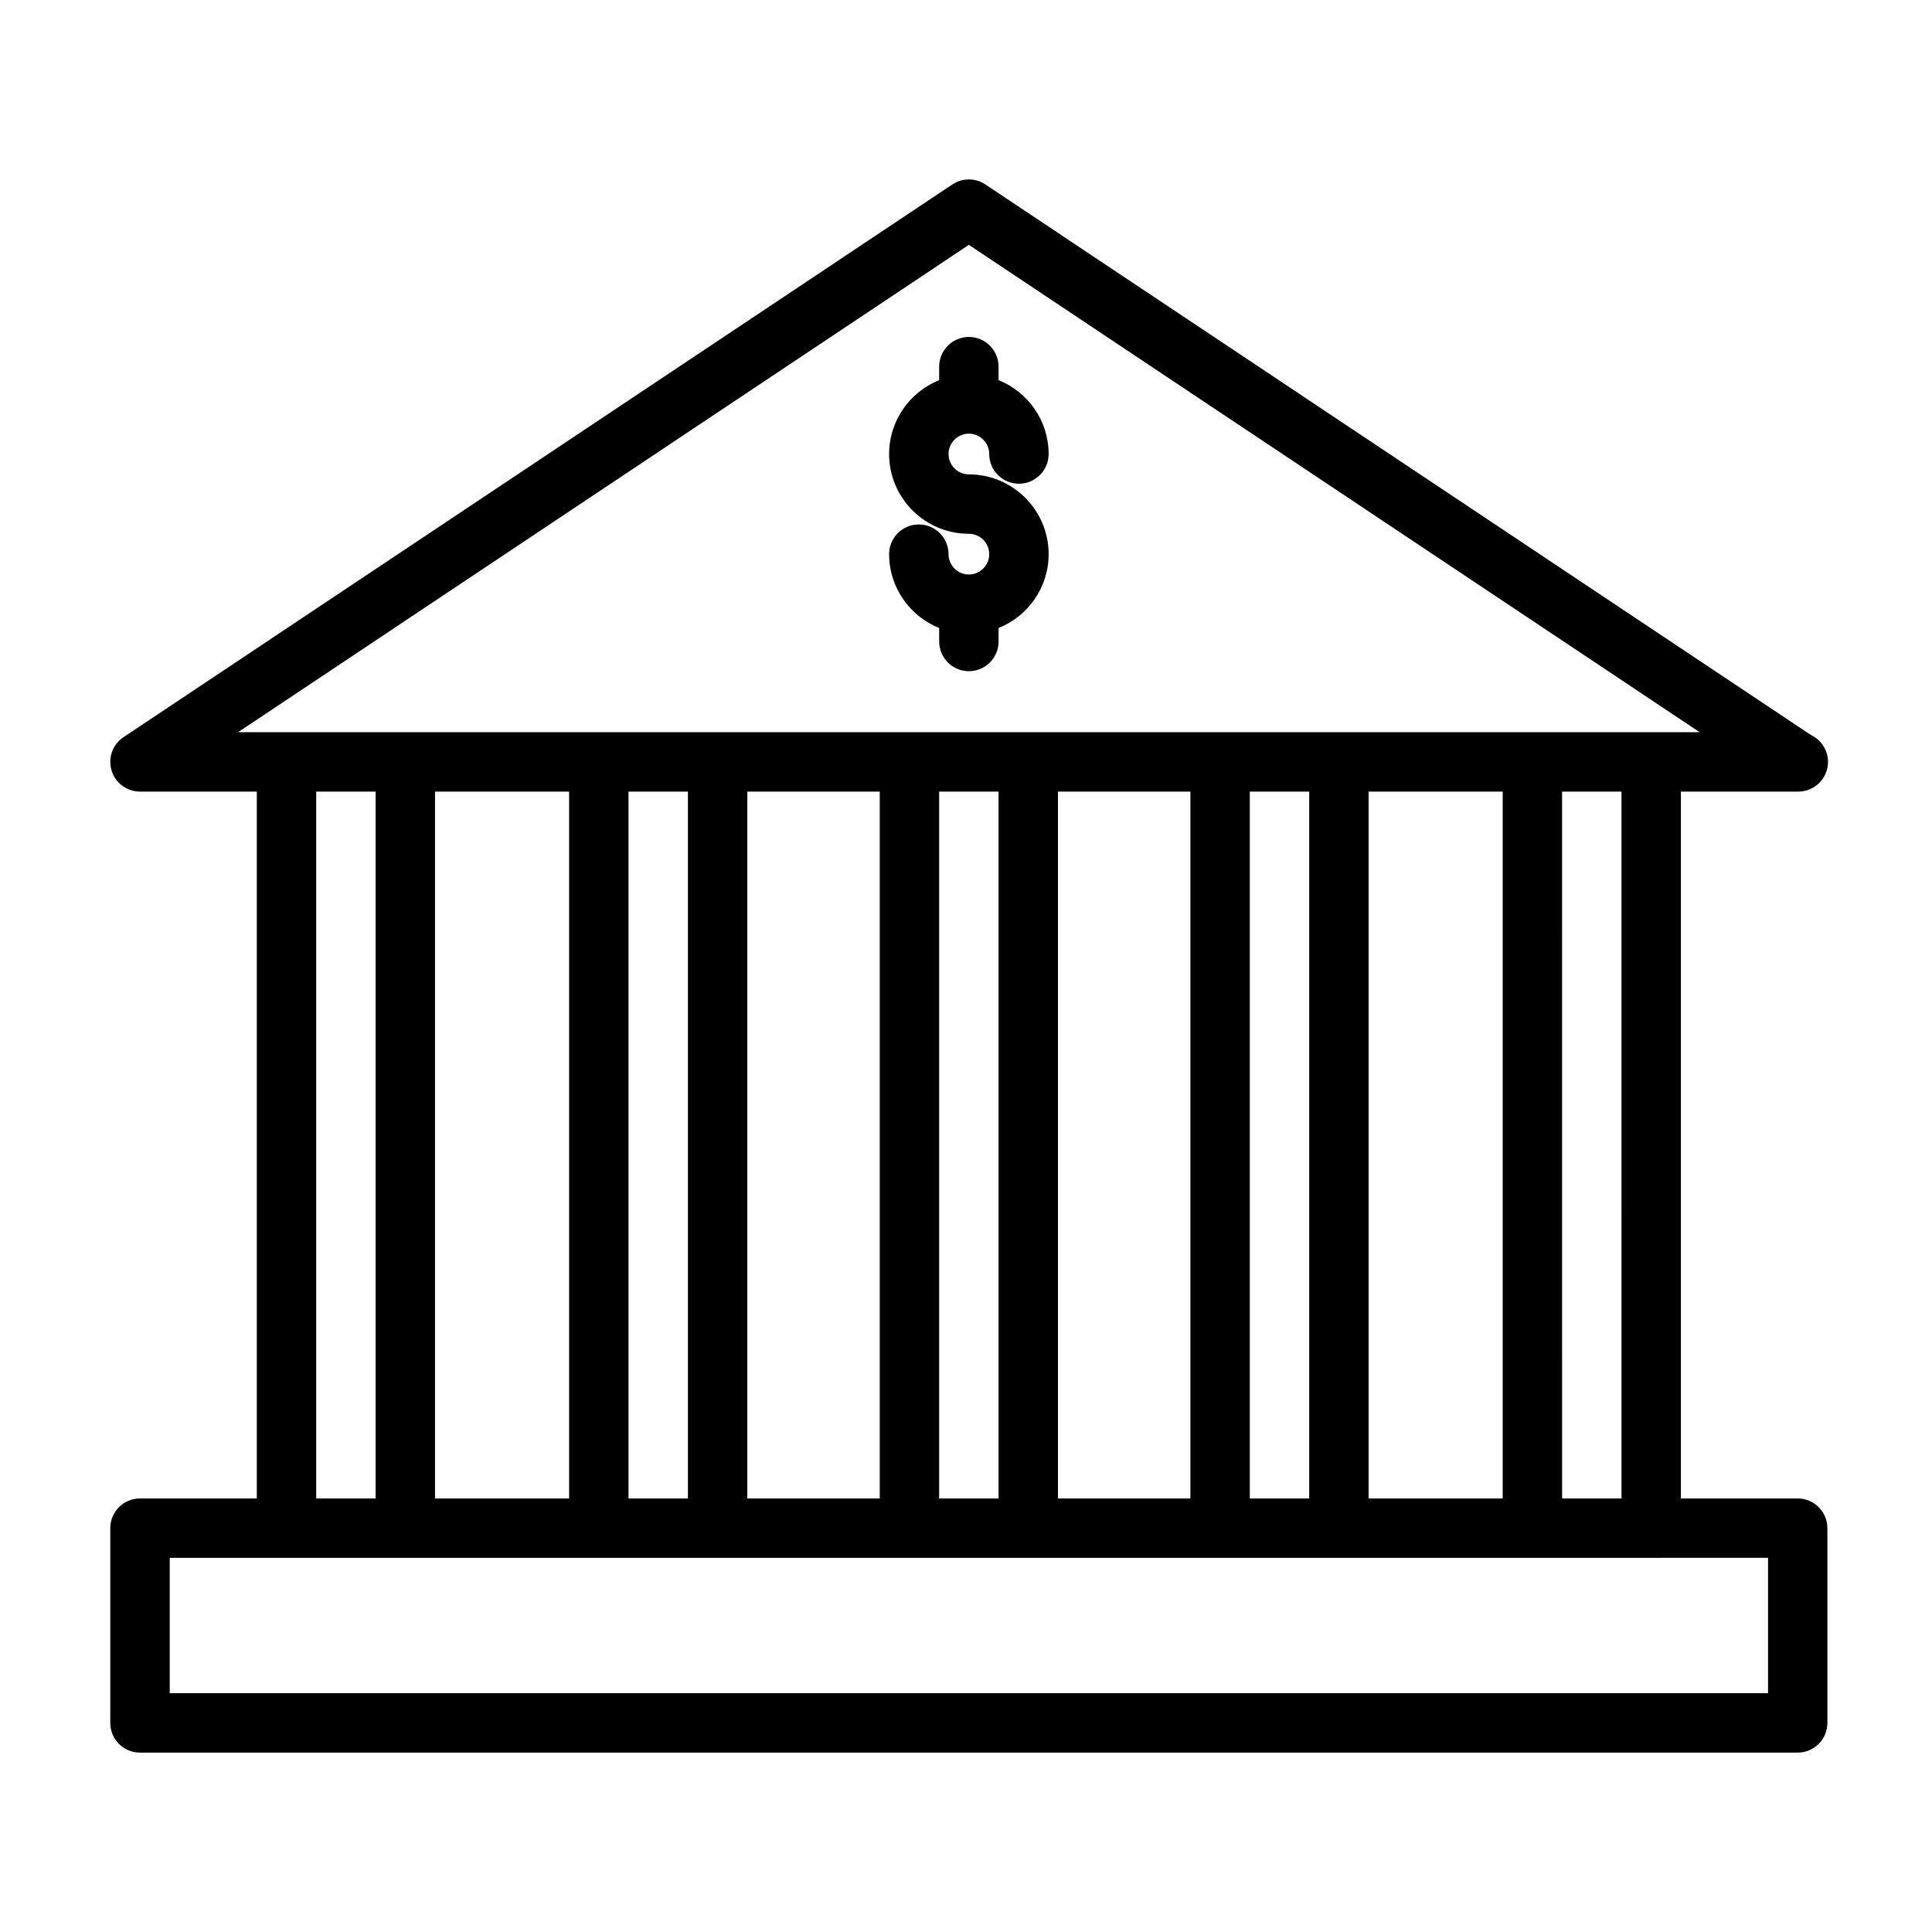 <?xml version="1.0" encoding="UTF-8"?>
<!-- The Best Svg Icon site in the world: iconSvg.co, Visit us! https://iconsvg.co -->
<svg fill="#000000" width="800px" height="800px" version="1.1" viewBox="144 144 512 512" xmlns="http://www.w3.org/2000/svg">
 <g>
  <path d="m400.76 296.25c-2.977 0-5.391-2.418-5.391-5.391 0-4.352-3.527-7.871-7.871-7.871s-7.871 3.519-7.871 7.871c0 8.871 5.504 16.445 13.266 19.578v3.566c0 4.352 3.527 7.871 7.871 7.871s7.871-3.519 7.871-7.871v-3.566c7.762-3.133 13.266-10.707 13.266-19.578 0-11.652-9.484-21.145-21.137-21.145-2.977 0-5.391-2.418-5.391-5.391 0-2.977 2.418-5.398 5.391-5.398 2.977 0 5.391 2.426 5.391 5.398 0 4.352 3.527 7.871 7.871 7.871s7.871-3.519 7.871-7.871c0-8.871-5.504-16.453-13.266-19.586v-3.566c0-4.352-3.527-7.871-7.871-7.871s-7.871 3.519-7.871 7.871v3.566c-7.762 3.133-13.266 10.715-13.266 19.586 0 11.652 9.484 21.137 21.137 21.137 2.977 0 5.391 2.426 5.391 5.398 0.004 2.973-2.414 5.391-5.391 5.391z"/>
  <path d="m620.41 541.11h-30.953v-187.33h30.953c0.055-0.008 0.102-0.008 0.156 0 4.344 0 7.871-3.519 7.871-7.871 0-3.148-1.859-5.871-4.535-7.133l-218.78-145.9c-2.644-1.77-6.086-1.77-8.73 0l-219.66 146.48c-2.891 1.922-4.172 5.512-3.164 8.832 1 3.32 4.07 5.59 7.535 5.59h30.953v187.33h-30.961c-4.344 0-7.871 3.519-7.871 7.871v51.609c0 4.352 3.527 7.871 7.871 7.871h439.31c4.344 0 7.871-3.519 7.871-7.871v-51.609c0.004-4.352-3.523-7.871-7.871-7.871zm-46.695 0h-15.742l-0.004-187.33h15.742zm-67.016 0v-187.33h35.535v187.33zm-31.488 0v-187.33h15.742v187.33zm-50.836 0v-187.33h35.094v187.33zm-31.488 0v-187.33h15.742v187.33zm-50.84 0v-187.33h35.094v187.33zm-31.488 0v-187.33h15.742v187.33zm-51.277 0v-187.33h35.535v187.33zm141.48-332.22 193.67 129.15h-387.34zm-172.96 144.89h15.742v187.33h-15.742zm384.75 238.93h-423.57v-35.863l423.57-0.004z"/>
 </g>
</svg>